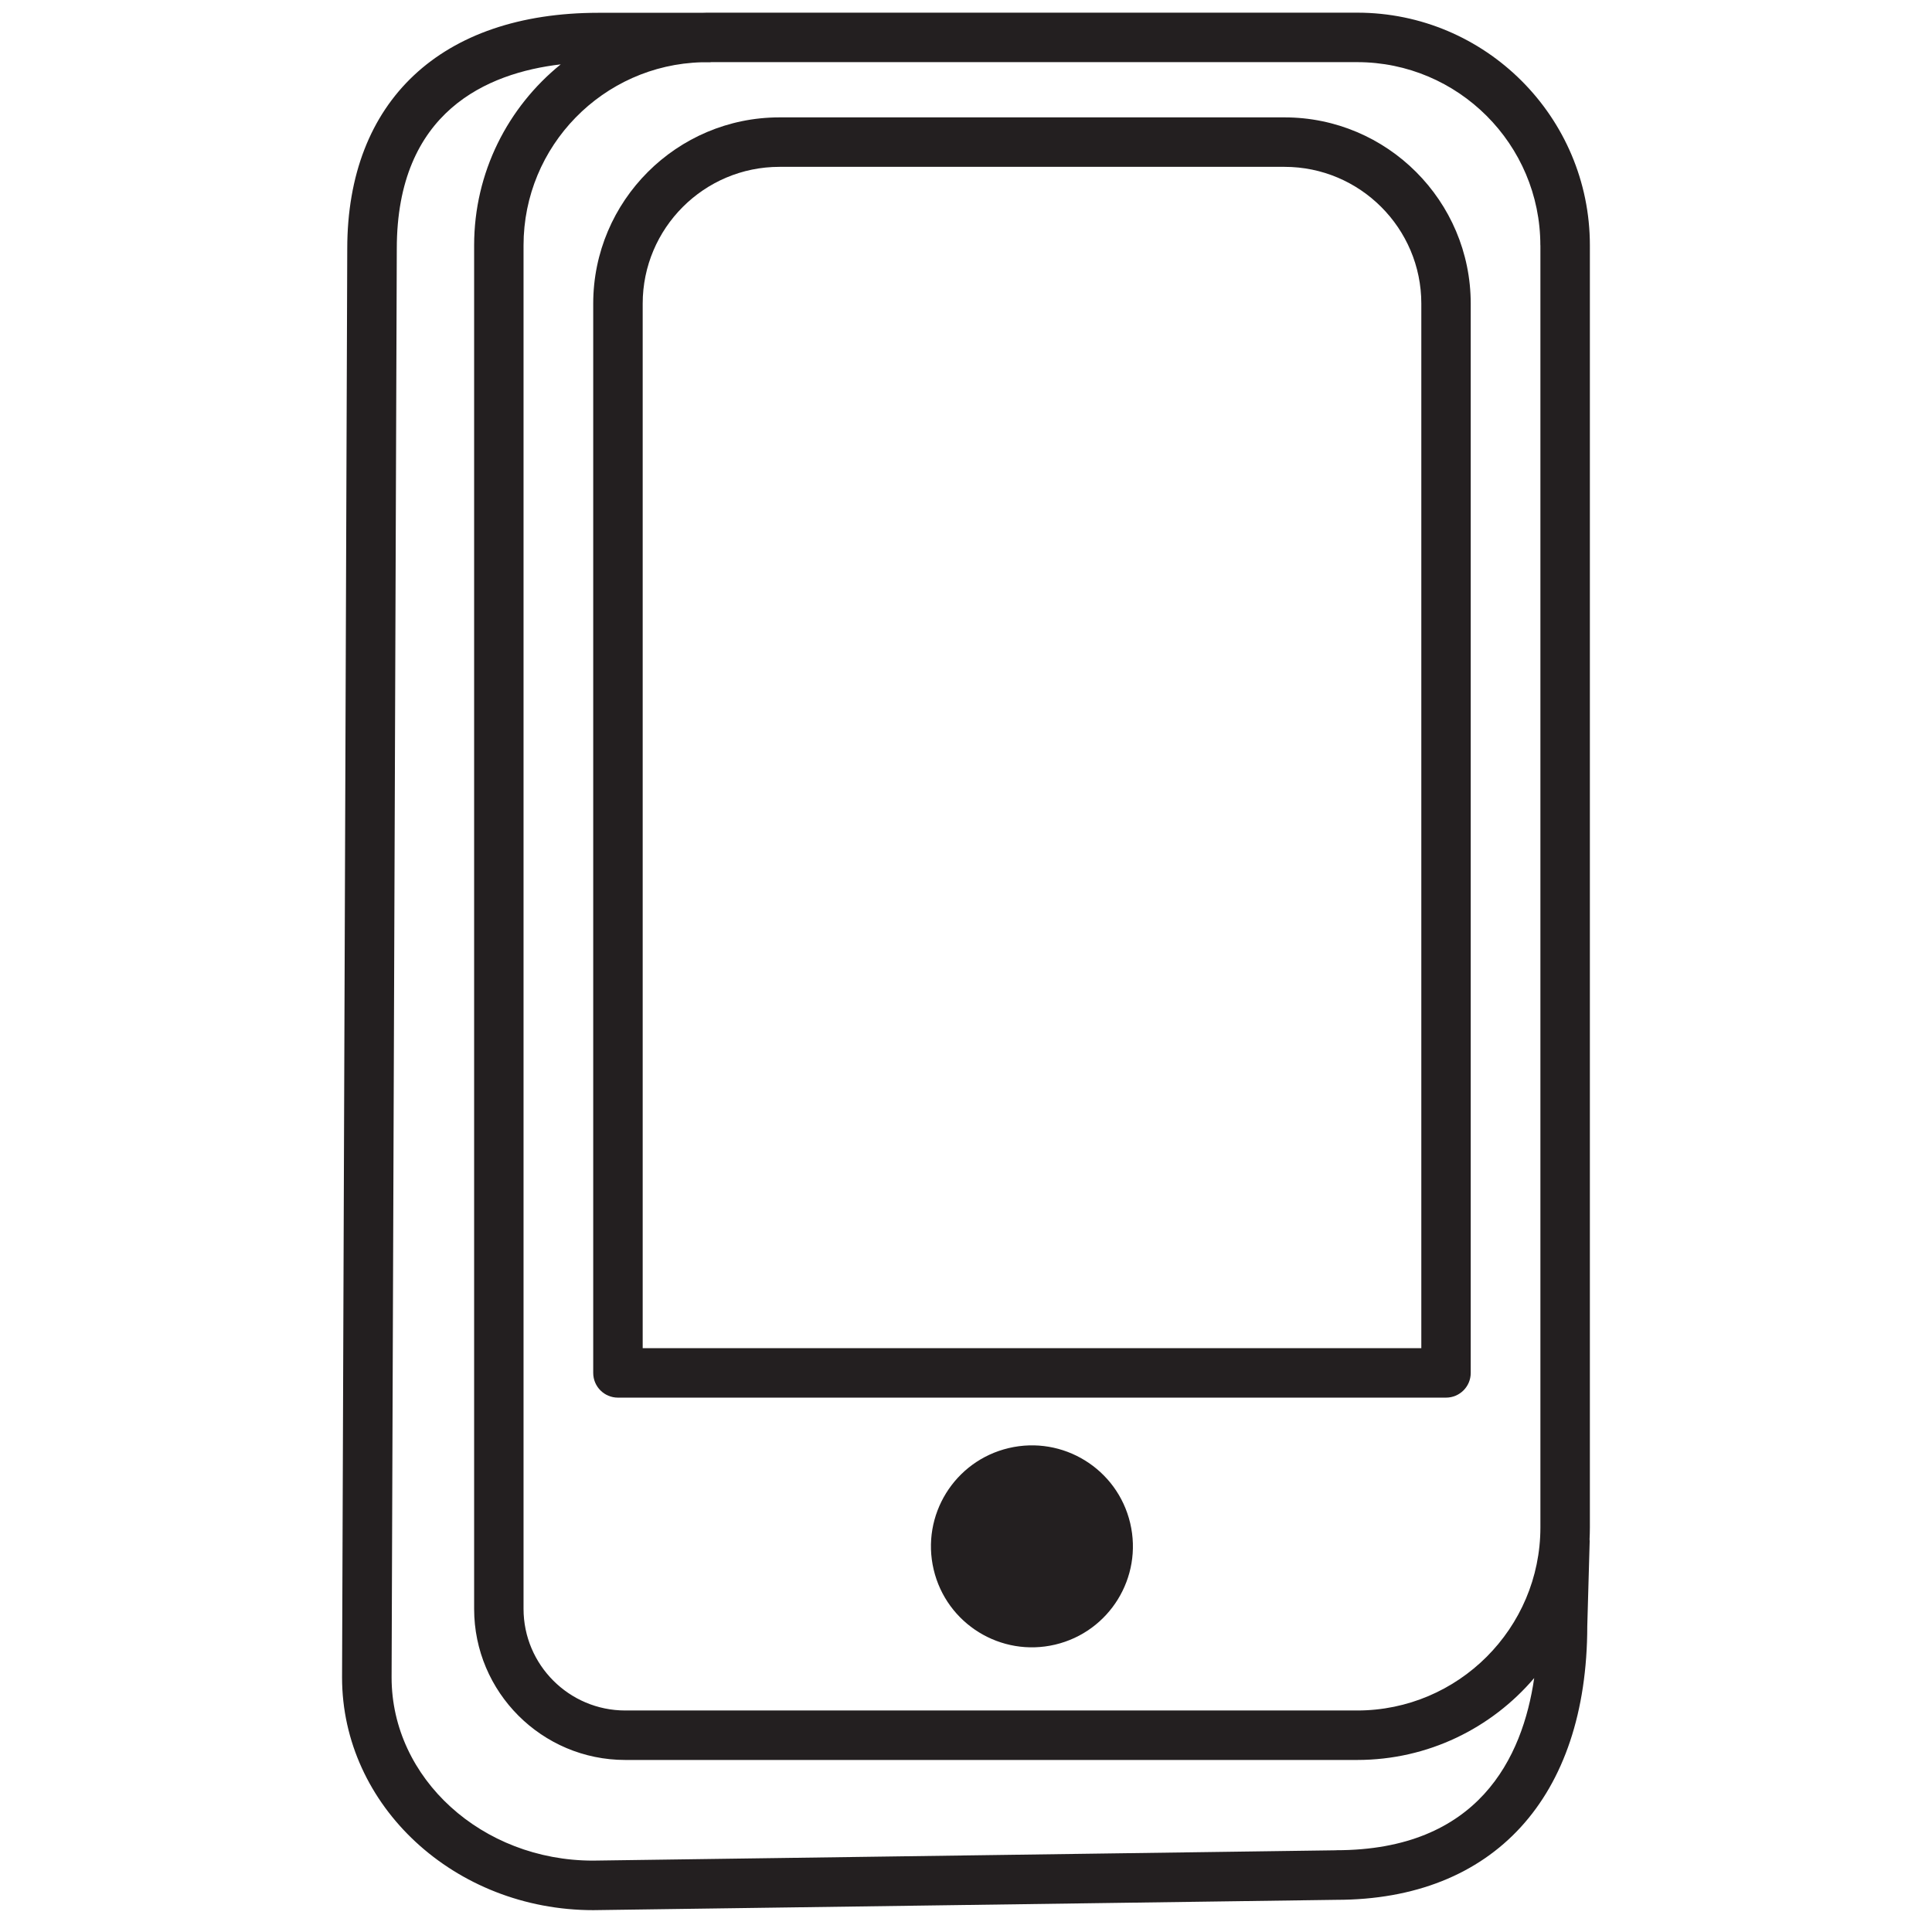 <?xml version="1.0" encoding="UTF-8"?><svg id="Layer_1" xmlns="http://www.w3.org/2000/svg" viewBox="0 0 305 305"><defs><style>.cls-1{fill:#231f20;}</style></defs><path class="cls-1" d="M250.99,38.73c0-20.25-16.48-36.73-36.73-36.73H111.57c-.26,0-.51,.01-.77,.02h-16.31c-24.84,0-39.67,13.92-39.67,37.24l-.82,225.56c0,20.25,17.76,36.73,39.66,36.73l117.32-1.63c24.78,0,39.58-16.15,39.6-43.21l.38-13.43c0-.09-.02-.17-.02-.26,.03-.63,.05-1.26,.05-1.89V38.73Zm-7.81,0V241.11c0,15.95-12.98,28.92-28.92,28.92H98.7c-8.85,0-16.05-7.2-16.05-16.05V38.73c0-15.69,12.56-28.49,28.15-28.9h1.3c.07,0,.13-.02,.19-.02h101.96c15.95,0,28.92,12.98,28.92,28.92Zm-32.25,253.37l-117.32,1.63c-17.53,0-31.79-12.98-31.79-28.91l.82-225.56c0-21.67,14.28-27.74,25.88-29.1-8.33,6.74-13.67,17.04-13.67,28.56V253.99c0,13.15,10.7,23.85,23.85,23.85h115.56c11.18,0,21.2-5.02,27.94-12.93-1.83,12.58-8.8,27.18-31.27,27.18Z"/><path class="cls-1" d="M93.65,47.93V216.74c0,2.16,1.75,3.9,3.9,3.9H228.28c2.16,0,3.9-1.75,3.9-3.9V47.93c0-16.21-13.19-29.4-29.4-29.4H123.05c-16.21,0-29.4,13.19-29.4,29.4Zm130.73,0V212.83H101.46V47.93c0-11.9,9.68-21.59,21.59-21.59h79.74c11.9,0,21.59,9.68,21.59,21.59Z"/><circle class="cls-1" cx="162.92" cy="244.11" r="15.94" transform="translate(-51.73 43.96) rotate(-13.28)"/></svg>